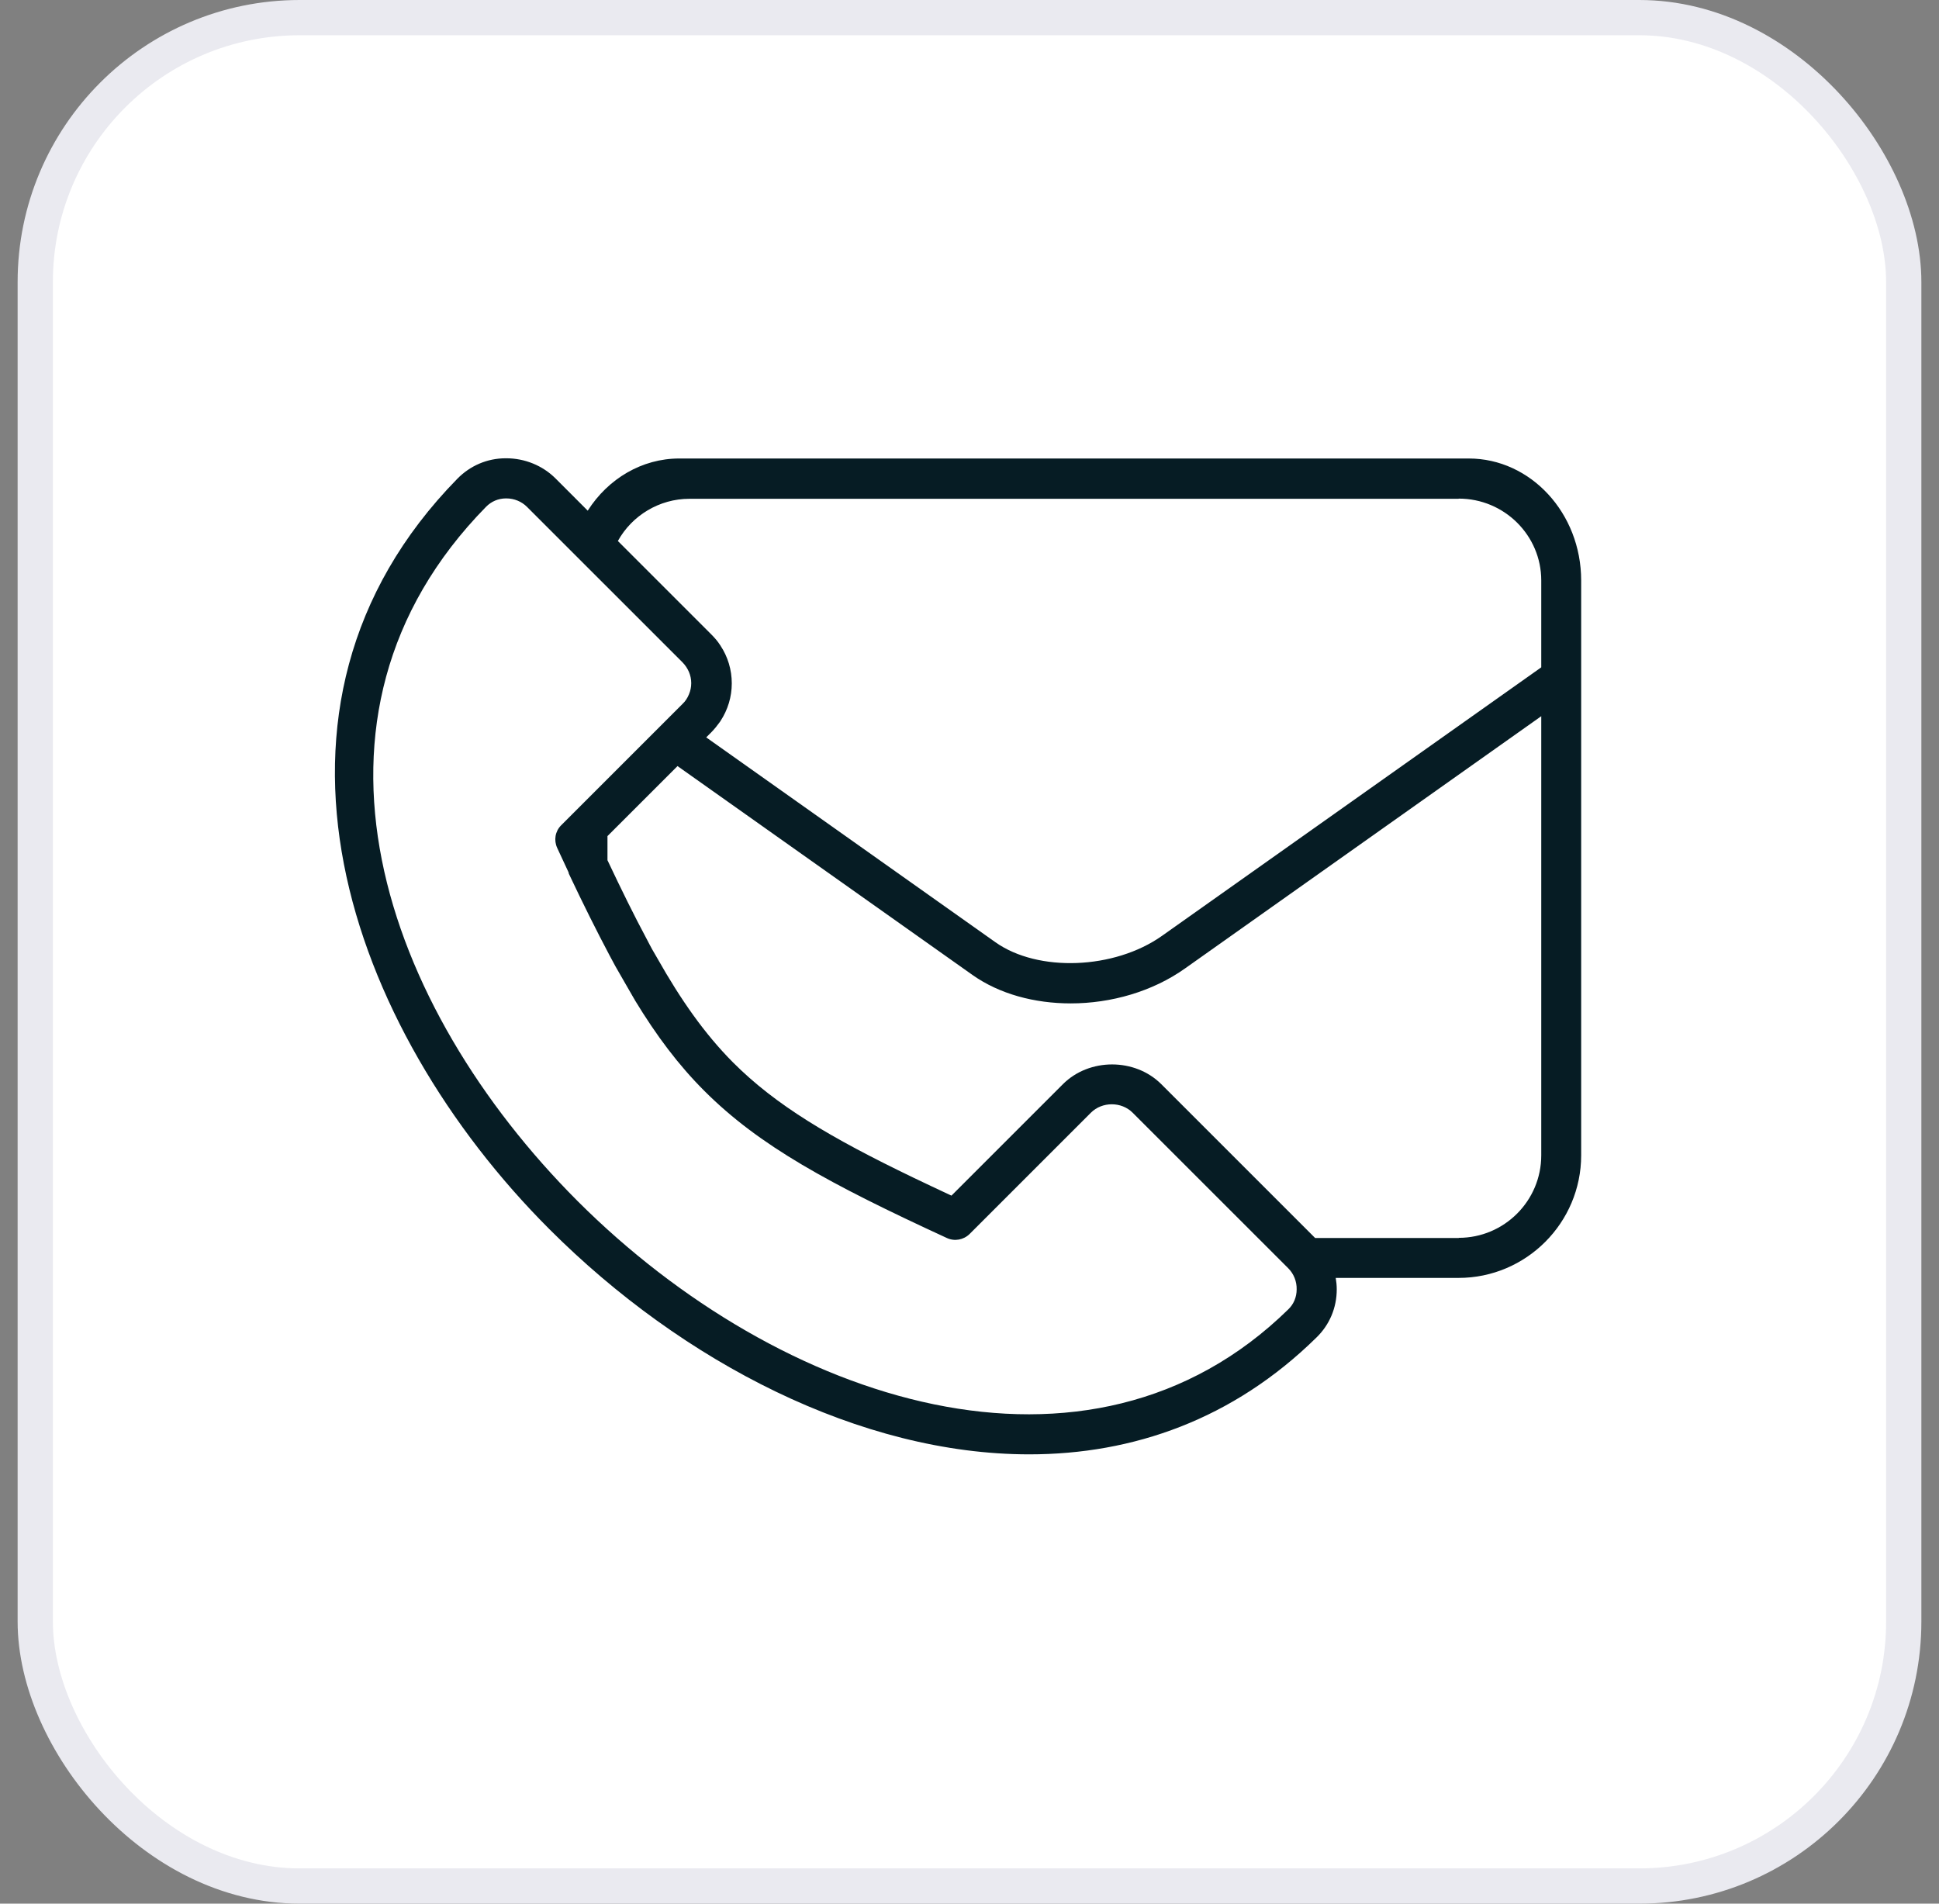 <svg width="55" height="54" viewBox="0 0 55 54" fill="none" xmlns="http://www.w3.org/2000/svg">
<rect x="0" y="0" width="55" height="54" fill="#808080" stroke="none"/>
<rect x="1" y="0.5" width="53" height="53" rx="7.5" fill="white"/>
<rect x="1" y="0.5" width="53" height="53" rx="7.5" stroke="#EAEAF0"/>
<g clip-path="url(#clip0_4130_2960)">
<path d="M41.661 13.006H19.265C18.21 13.006 17.249 13.578 16.671 14.486L15.758 13.572C15.392 13.206 14.885 13 14.361 13C14.361 13 14.349 13 14.343 13C13.818 13 13.335 13.212 12.975 13.578C6.62 20.062 9.874 29.159 15.587 34.871C19.371 38.656 24.423 41.255 29.193 41.255C32.14 41.255 34.976 40.265 37.34 37.942C37.711 37.583 37.917 37.099 37.917 36.575C37.917 36.462 37.906 36.356 37.888 36.25H41.372C43.288 36.25 44.85 34.688 44.85 32.772V16.466C44.85 14.556 43.417 13.006 41.661 13.006ZM41.378 14.144C42.669 14.144 43.718 15.187 43.718 16.466V18.93L32.96 26.547C31.61 27.502 29.446 27.584 28.238 26.73L20.032 20.917L20.173 20.776C20.267 20.681 20.35 20.575 20.427 20.469C20.427 20.463 20.433 20.457 20.438 20.451C20.645 20.133 20.757 19.768 20.757 19.384C20.757 19.001 20.645 18.63 20.438 18.317C20.438 18.311 20.433 18.306 20.427 18.3C20.356 18.188 20.267 18.087 20.173 17.993L17.526 15.346C17.927 14.621 18.705 14.149 19.554 14.149H41.372L41.378 14.144ZM36.55 37.135C30.884 42.694 22.119 39.799 16.388 34.075C10.882 28.563 7.941 20.334 13.789 14.374C13.936 14.226 14.131 14.138 14.355 14.138H14.361C14.585 14.138 14.797 14.226 14.95 14.38L19.36 18.789C19.442 18.872 19.501 18.966 19.542 19.06C19.584 19.16 19.607 19.267 19.607 19.378C19.607 19.491 19.584 19.597 19.542 19.697C19.501 19.797 19.442 19.891 19.36 19.968L15.917 23.411C15.746 23.582 15.705 23.835 15.805 24.053C15.917 24.295 16.023 24.519 16.129 24.749C16.129 24.761 16.129 24.778 16.141 24.796C16.542 25.645 16.919 26.4 17.29 27.101C17.343 27.201 17.402 27.307 17.455 27.408C17.526 27.531 17.597 27.655 17.668 27.779C17.774 27.962 17.88 28.145 17.98 28.321C17.992 28.339 18.004 28.357 18.01 28.374C18.623 29.383 19.247 30.214 19.979 30.945C21.541 32.507 23.521 33.58 26.858 35.118C27.076 35.219 27.33 35.172 27.501 35.006L30.943 31.564C31.262 31.245 31.81 31.245 32.128 31.564L36.544 35.979C36.697 36.132 36.785 36.35 36.78 36.575C36.78 36.793 36.697 36.993 36.544 37.141L36.55 37.135ZM41.378 35.118H37.304L32.942 30.756C32.193 30.007 30.896 30.007 30.148 30.756L26.988 33.916C26.61 33.739 26.257 33.574 25.915 33.409C23.539 32.265 22.006 31.352 20.792 30.137C19.984 29.324 19.312 28.363 18.646 27.184C18.599 27.101 18.552 27.019 18.499 26.93C18.446 26.836 18.399 26.741 18.346 26.641C17.992 25.981 17.626 25.238 17.231 24.401V23.717L19.218 21.731L27.583 27.655C28.35 28.198 29.346 28.463 30.372 28.463C31.515 28.463 32.694 28.127 33.62 27.467L43.718 20.316V32.772C43.718 34.063 42.669 35.113 41.378 35.113V35.118Z" fill="#061C24"/>
</g>
<defs>
<clipPath id="clip0_4130_2960">
<rect width="42" height="42" fill="white" transform="translate(6.5 6)"/>
</clipPath>
</defs>
</svg>

